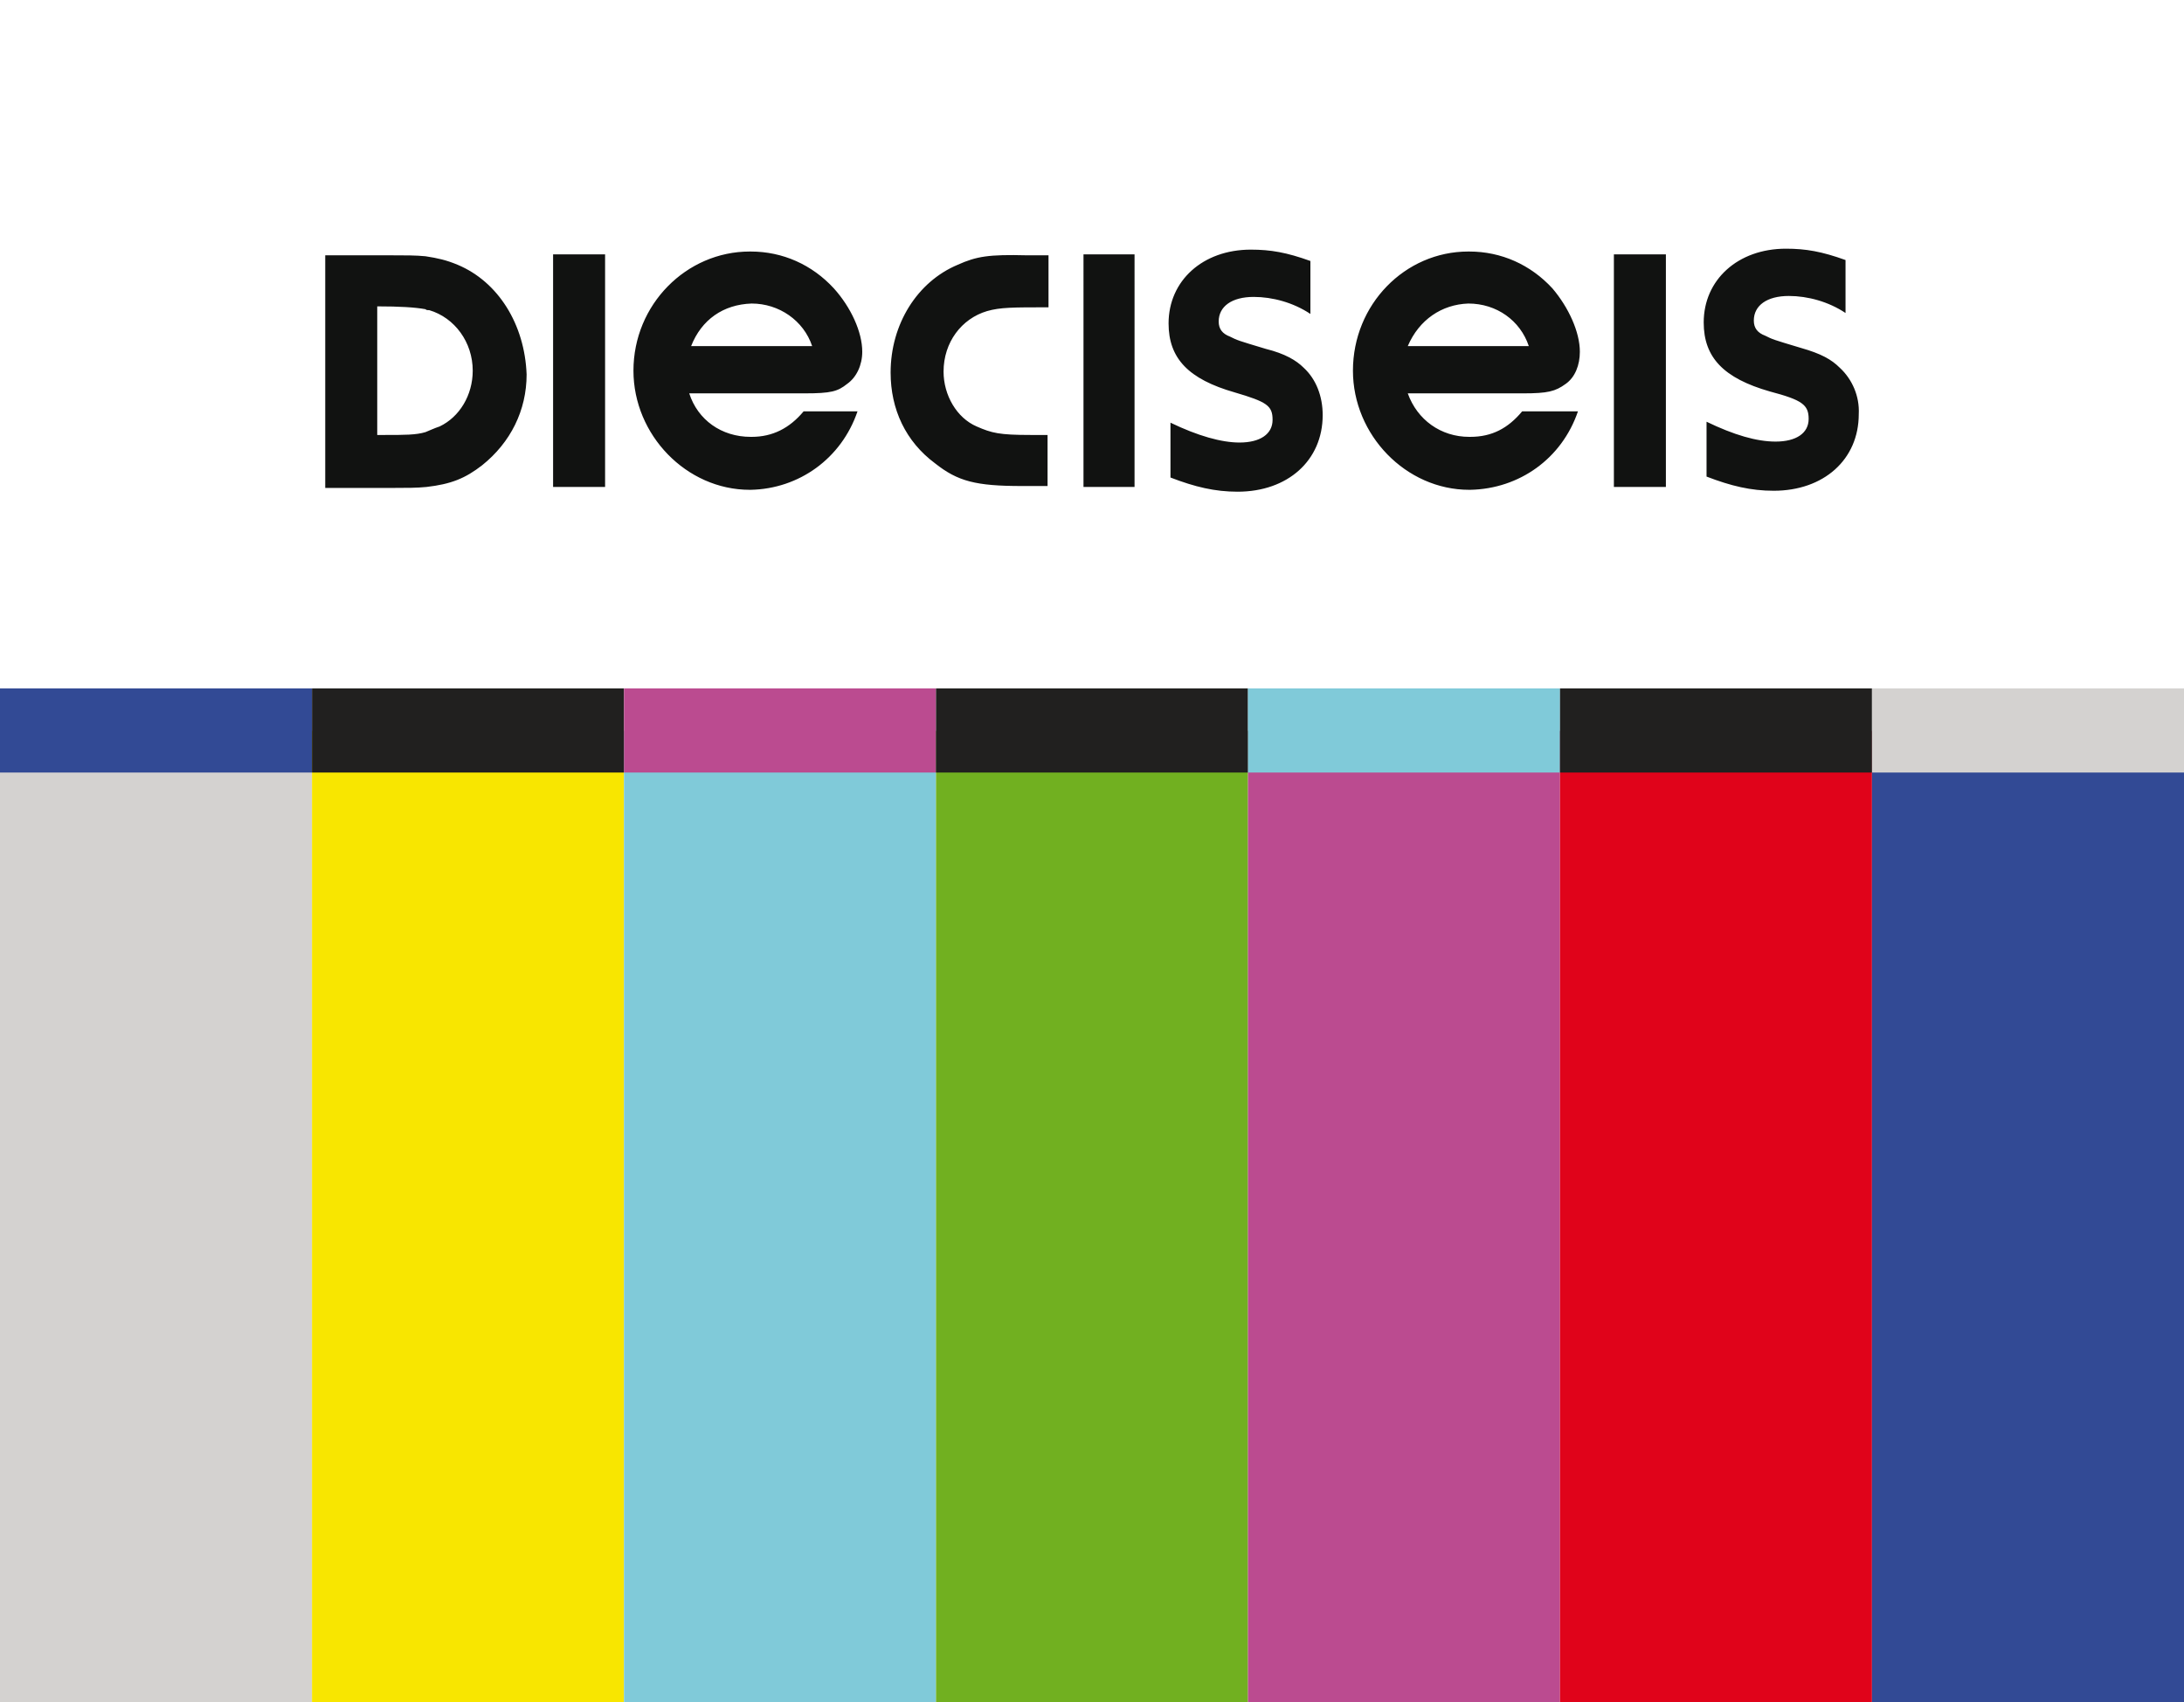 <?xml version="1.0" encoding="utf-8"?>
<!-- Generator: Adobe Illustrator 26.0.3, SVG Export Plug-In . SVG Version: 6.00 Build 0)  -->
<svg version="1.1" id="Capa_1" xmlns="http://www.w3.org/2000/svg" xmlns:xlink="http://www.w3.org/1999/xlink" x="0px" y="0px"
	 viewBox="0 0 231 180" style="enable-background:new 0 0 231 180;" xml:space="preserve">
<style type="text/css">
	.st0{fill-rule:evenodd;clip-rule:evenodd;fill:#D4D2D0;}
	.st1{fill-rule:evenodd;clip-rule:evenodd;fill:#F8E600;}
	.st2{fill-rule:evenodd;clip-rule:evenodd;fill:#80CAD9;}
	.st3{fill-rule:evenodd;clip-rule:evenodd;fill:#71B020;}
	.st4{fill-rule:evenodd;clip-rule:evenodd;fill:#BB4B90;}
	.st5{fill-rule:evenodd;clip-rule:evenodd;fill:#E0031A;}
	.st6{fill-rule:evenodd;clip-rule:evenodd;fill:#324A95;}
	.st7{fill-rule:evenodd;clip-rule:evenodd;fill:#21201F;}
	.st8{fill-rule:evenodd;clip-rule:evenodd;fill:#111211;}
</style>
<g>
	<rect y="77.3" class="st0" width="33" height="102.7"/>
	<rect x="33" y="77.3" class="st1" width="33" height="102.7"/>
	<rect x="66" y="77.3" class="st2" width="33" height="102.7"/>
	<rect x="99" y="77.3" class="st3" width="33" height="102.7"/>
	<rect x="132" y="77.3" class="st4" width="33" height="102.7"/>
	<rect x="165" y="77.3" class="st5" width="33" height="102.7"/>
	<rect x="198" y="77.3" class="st6" width="33" height="102.7"/>
	<rect y="72.8" class="st6" width="33" height="8.9"/>
	<rect x="33" y="72.8" class="st7" width="33" height="8.9"/>
	<rect x="66" y="72.8" class="st4" width="33" height="8.9"/>
	<rect x="99" y="72.8" class="st7" width="33" height="8.9"/>
	<rect x="132" y="72.8" class="st2" width="33" height="8.9"/>
	<rect x="165" y="72.8" class="st7" width="33" height="8.9"/>
	<rect x="198" y="72.8" class="st0" width="33" height="8.9"/>
	<g>
		<path class="st8" d="M165.6,40.6c1-0.7,1.5-2,1.5-3.4c0-2.1-1.2-4.7-2.9-6.7c-2.3-2.5-5.4-3.9-8.8-3.9h-0.1
			c-6.7,0-12.2,5.6-12.2,12.6c0,6.8,5.6,12.6,12.3,12.6h0.1c5.2-0.1,9.7-3.3,11.4-8.3h-5.9c-1.5,1.8-3.2,2.7-5.5,2.7h-0.1
			c-3,0-5.5-1.8-6.5-4.6h12.2C163.7,41.6,164.5,41.4,165.6,40.6 M155.3,32.1L155.3,32.1c3,0,5.5,1.8,6.4,4.5h-12.8
			C150.1,33.8,152.5,32.2,155.3,32.1 M170.7,51.5h5.5V26.9h-5.5V51.5z M194.6,38.9c-0.9-0.9-2-1.5-4.1-2.1c-3-0.9-3-0.9-3.8-1.3
			c-0.8-0.3-1.2-0.8-1.2-1.6c0-1.6,1.4-2.6,3.7-2.6c2,0,4.2,0.6,6,1.8v-5.6c-2.5-0.9-4.2-1.2-6.3-1.2c-5.1,0-8.7,3.3-8.7,7.8
			c0,3.7,2.1,5.9,7,7.3c3.4,0.9,4.1,1.4,4.1,2.9c0,1.5-1.3,2.4-3.5,2.4c-2,0-4.4-0.7-7.3-2.1v5.8c2.6,1,4.7,1.5,7.1,1.5
			c5.3,0,9-3.3,9-8.1C196.7,41.9,195.9,40.1,194.6,38.9 M89.6,40.6c1-0.7,1.6-2,1.6-3.4c0-2.1-1.2-4.7-3-6.7
			c-2.3-2.5-5.4-3.9-8.8-3.9h-0.1c-6.7,0-12.3,5.6-12.3,12.6c0,6.8,5.6,12.6,12.3,12.6h0.1c5.1-0.1,9.6-3.3,11.3-8.3H85
			c-1.5,1.8-3.3,2.7-5.5,2.7h-0.1c-3.1,0-5.6-1.8-6.5-4.6h12.2C87.9,41.6,88.6,41.4,89.6,40.6 M79.5,32.1L79.5,32.1
			c2.9,0,5.5,1.8,6.4,4.5H73.1C74.2,33.8,76.5,32.2,79.5,32.1 M101.3,28c-4.3,1.8-7.1,6.3-7.1,11.4c0,3.9,1.6,7.3,4.7,9.6
			c2.4,1.9,4.3,2.4,9.2,2.4h2.7V46H109c-3.3,0-4.1-0.2-5.7-0.9c-2.1-0.9-3.5-3.3-3.5-5.8c0-3.1,1.9-5.6,4.6-6.4
			c1.4-0.4,2.7-0.4,6.5-0.4v-5.5h-2.3C104.6,26.9,103.3,27.1,101.3,28 M114.6,51.5h5.4V26.9h-5.4V51.5z M133.9,36.9
			c-3-0.9-3-0.9-3.8-1.3c-0.8-0.3-1.2-0.8-1.2-1.6c0-1.6,1.4-2.6,3.7-2.6c2,0,4.2,0.6,6,1.8v-5.6c-2.5-0.9-4.2-1.2-6.3-1.2
			c-5.1,0-8.7,3.3-8.7,7.8c0,3.7,2.1,5.9,7,7.3c3.4,1,4,1.4,4,2.9c0,1.5-1.3,2.4-3.5,2.4c-1.9,0-4.4-0.7-7.3-2.1v5.8
			c2.6,1,4.7,1.5,7.1,1.5c5.3,0,9-3.3,9-8.1c0-2-0.7-3.8-2-5C137.1,38.1,135.9,37.4,133.9,36.9 M58.5,51.5H64V26.9h-5.5V51.5z
			 M48.4,28c-1.2-0.5-2.1-0.7-3.4-0.9c-1-0.1-2.1-0.1-3.8-0.1h-6.8v24.6h7.3c1.3,0,2.4,0,3.4-0.1c2.6-0.3,4.1-0.9,5.9-2.3
			c3-2.4,4.7-5.8,4.7-9.6C55.5,34.3,52.7,29.8,48.4,28 M46.5,45.1c-0.6,0.2-1,0.4-1.5,0.6C44,46,42.8,46,40.7,46h-0.8V32.4
			c2.4,0,4,0.1,5.1,0.3c0.1,0.1,0.2,0.1,0.4,0.1c2.7,0.8,4.6,3.4,4.6,6.4C50,41.8,48.6,44.1,46.5,45.1"/>
	</g>
</g>
</svg>
